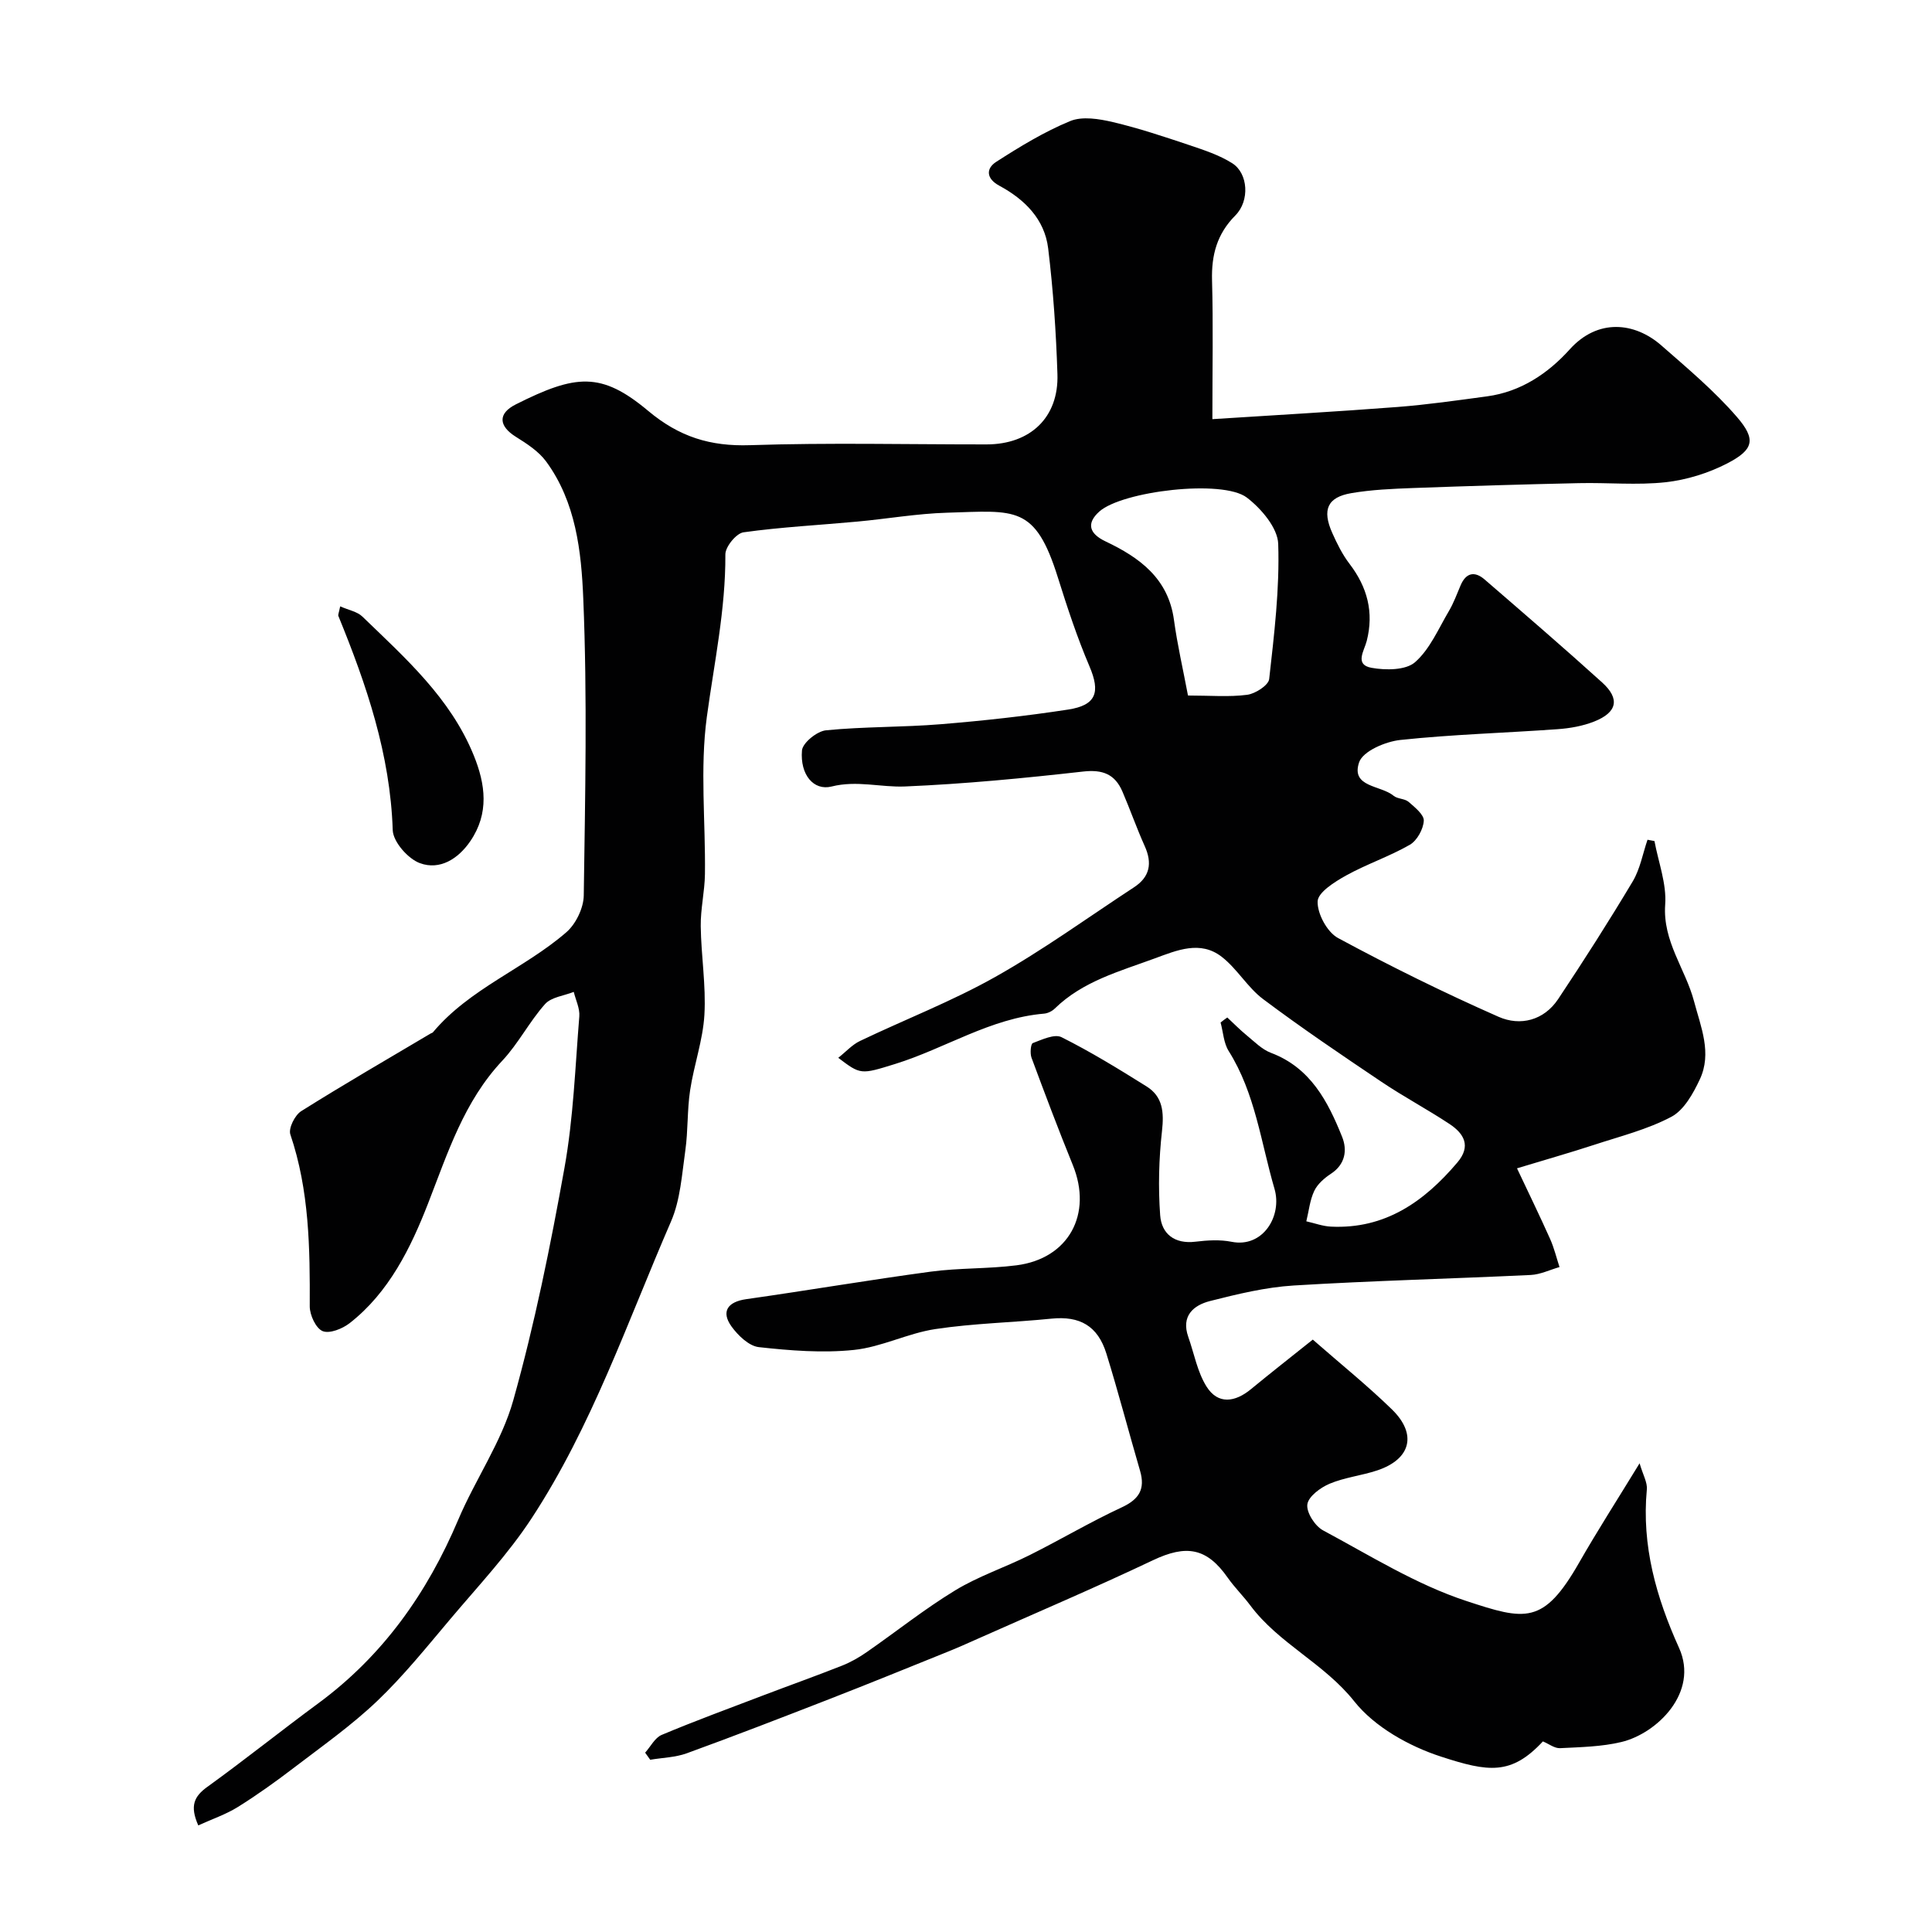 <svg enable-background="new 0 0 400 400" viewBox="0 0 400 400" xmlns="http://www.w3.org/2000/svg"><g fill="#010102"><path d="m254.1 210.66c1.34 1.24 2.61 2.55 4.02 3.7 1.6 1.31 3.16 2.92 5.02 3.62 8.19 3.09 11.78 10.04 14.73 17.39 1.09 2.72.69 5.68-2.32 7.65-1.36.89-2.78 2.13-3.45 3.55-.91 1.92-1.12 4.18-1.64 6.29 1.7.38 3.39 1.02 5.1 1.1 11.21.54 19.3-5.17 26.17-13.28 2.89-3.4 1.38-5.98-1.61-7.96-4.62-3.06-9.54-5.67-14.13-8.76-8.26-5.55-16.51-11.13-24.47-17.1-3.23-2.42-5.37-6.28-8.57-8.76-4.43-3.44-9.25-1.37-13.85.32-7.3 2.69-14.91 4.72-20.72 10.39-.55.54-1.43.98-2.19 1.05-11.15.94-20.48 7.2-30.85 10.42-7.15 2.22-7.15 2.24-11.79-1.27 1.59-1.25 2.88-2.72 4.51-3.49 9.32-4.46 19.03-8.21 28-13.26 9.92-5.58 19.19-12.31 28.73-18.56 3.29-2.15 3.81-4.99 2.21-8.53-1.67-3.71-3.01-7.56-4.62-11.3-1.54-3.57-4.07-4.59-8.13-4.13-12.26 1.38-24.56 2.57-36.87 3.09-5.01.21-9.99-1.31-15.21.01-3.72.93-6.55-2.46-6.13-7.46.13-1.58 3.12-4 4.98-4.18 7.89-.78 15.87-.61 23.77-1.26 8.81-.72 17.61-1.69 26.34-3.03 5.89-.9 6.71-3.62 4.43-8.96-2.54-5.96-4.58-12.14-6.52-18.33-4.73-15.13-8.78-13.88-22.94-13.47-6.22.18-12.4 1.27-18.61 1.84-7.86.73-15.76 1.13-23.56 2.22-1.49.21-3.76 2.99-3.75 4.57.06 11.41-2.32 22.46-3.84 33.67-1.44 10.67-.25 21.68-.39 32.54-.05 3.6-.92 7.19-.87 10.78.08 6.11 1.11 12.25.76 18.32-.3 5.25-2.17 10.4-2.96 15.65-.62 4.1-.41 8.33-.99 12.44-.71 4.97-1.02 10.25-2.98 14.75-9.02 20.76-16.36 42.37-28.86 61.44-4.87 7.43-11.05 14-16.81 20.83-4.89 5.79-9.67 11.75-15.13 16.96-5.31 5.06-11.39 9.35-17.24 13.82-3.75 2.87-7.61 5.63-11.61 8.13-2.49 1.55-5.34 2.51-8.21 3.82-1.81-4.09-.83-6.03 1.89-7.99 7.75-5.59 15.21-11.58 22.91-17.25 13.41-9.87 22.59-22.84 29.03-38.06 3.54-8.36 8.97-16.09 11.39-24.72 4.43-15.8 7.7-31.97 10.6-48.13 1.85-10.31 2.22-20.89 3.07-31.36.13-1.64-.74-3.37-1.15-5.06-2.02.81-4.64 1.07-5.94 2.52-3.25 3.64-5.52 8.17-8.85 11.72-7.96 8.49-11.27 19.03-15.38 29.58-3.53 9.05-8.06 18.41-16.25 24.78-1.49 1.16-4.16 2.22-5.58 1.63-1.39-.58-2.66-3.32-2.66-5.11.05-12.04-.08-24-4.02-35.62-.42-1.25.94-3.98 2.24-4.8 8.83-5.55 17.87-10.78 26.84-16.1.14-.08.34-.11.44-.23 7.61-9.08 18.94-13.18 27.64-20.73 1.96-1.71 3.55-5 3.59-7.59.29-20.49.75-41.02-.1-61.48-.4-9.75-1.52-19.99-7.7-28.4-1.55-2.1-3.98-3.67-6.25-5.09-3.56-2.22-3.81-4.82.01-6.73 12.38-6.22 17.65-6.79 27.37 1.35 6.45 5.4 12.86 7.38 21.08 7.11 16.31-.54 32.66-.15 48.99-.16 9.07-.01 14.97-5.6 14.67-14.56-.28-8.69-.87-17.41-1.92-26.04-.74-6.05-4.88-10.14-10.11-12.96-2.73-1.47-2.8-3.55-.65-4.94 4.9-3.15 9.95-6.23 15.31-8.44 2.52-1.04 6.01-.46 8.86.21 5.35 1.26 10.58 3.01 15.8 4.76 3.06 1.03 6.23 2.06 8.92 3.77 3.28 2.09 3.64 7.76.63 10.79-3.82 3.84-4.97 8.2-4.83 13.44.25 9.12.07 18.26.07 28.74 13.09-.84 25.73-1.55 38.35-2.52 6.19-.48 12.36-1.37 18.52-2.2 6.98-.94 12.62-4.74 17.12-9.73 5.79-6.43 13.43-5.67 18.99-.79 5.4 4.73 10.97 9.4 15.64 14.81 4 4.64 3.44 6.75-1.98 9.57-3.91 2.03-8.42 3.43-12.79 3.92-5.93.65-11.98.05-17.98.19-11.44.25-22.87.59-34.3 1.01-4.28.16-8.59.34-12.8 1.06-4.96.84-6.09 3.44-3.95 8.24.99 2.22 2.1 4.47 3.57 6.39 3.69 4.82 5.08 10.03 3.57 15.96-.52 2.05-2.58 4.92.97 5.57 2.93.53 7.08.53 9.02-1.15 3.08-2.69 4.85-6.93 7.02-10.6.99-1.67 1.66-3.54 2.43-5.34 1.14-2.66 2.95-2.94 4.98-1.18 8.16 7.05 16.33 14.08 24.32 21.31 3.73 3.38 3.12 6.19-1.64 8.08-2.37.94-5.03 1.41-7.59 1.59-10.85.78-21.75 1.08-32.55 2.23-3.09.33-7.76 2.32-8.54 4.63-1.76 5.2 4.5 4.72 7.13 6.92.82.69 2.32.57 3.12 1.27 1.29 1.12 3.21 2.66 3.14 3.91-.1 1.75-1.4 4.11-2.89 4.97-4.23 2.43-8.94 4-13.21 6.37-2.35 1.31-5.82 3.48-5.88 5.36-.08 2.55 1.98 6.37 4.23 7.58 10.86 5.86 21.95 11.33 33.24 16.31 4.47 1.97 9.37.77 12.33-3.67 5.33-8 10.51-16.12 15.44-24.37 1.53-2.57 2.07-5.73 3.06-8.62l1.44.27c.81 4.38 2.53 8.83 2.22 13.14-.55 7.64 4.19 13.31 5.97 20.03 1.42 5.36 3.75 10.72 1.2 16.17-1.37 2.92-3.27 6.36-5.89 7.75-4.96 2.63-10.58 4.03-15.97 5.8-4.92 1.61-9.9 3.02-15.99 4.87 2.37 5.02 4.68 9.77 6.84 14.59.84 1.87 1.32 3.9 1.96 5.85-1.99.57-3.95 1.54-5.96 1.64-16.36.78-32.75 1.18-49.09 2.18-5.81.36-11.61 1.77-17.29 3.21-3.47.88-6.04 3.11-4.52 7.43 1.22 3.46 1.88 7.27 3.79 10.3 2.37 3.75 5.89 3.24 9.19.52 4.14-3.41 8.37-6.72 12.8-10.26 5.82 5.1 11.33 9.53 16.38 14.45 5.28 5.14 3.92 10.32-3.06 12.64-3.23 1.07-6.73 1.44-9.84 2.75-1.9.8-4.39 2.64-4.61 4.28-.22 1.67 1.58 4.48 3.26 5.38 9.71 5.2 19.25 11.19 29.61 14.6 12.26 4.04 16 5.02 23.39-7.9 3.76-6.58 7.87-12.97 12.53-20.59.71 2.43 1.64 3.97 1.5 5.42-1.1 11.64 1.95 22.36 6.67 32.8 4.18 9.26-4.63 17.73-11.92 19.48-4.11.99-8.46 1.06-12.71 1.28-1.14.06-2.32-.89-3.56-1.4-6.56 7.05-11.27 6.35-21.12 3.14-6.6-2.15-13.72-6.13-17.93-11.43-6.27-7.9-15.63-11.95-21.54-19.88-1.47-1.97-3.25-3.71-4.66-5.72-4.34-6.21-8.57-6.9-15.5-3.61-11.97 5.68-24.17 10.87-36.28 16.26-2.08.93-4.16 1.86-6.28 2.71-8.13 3.28-16.25 6.59-24.42 9.77-9.81 3.82-19.63 7.62-29.52 11.22-2.37.86-5.04.91-7.57 1.34-.35-.49-.7-.98-1.05-1.47 1.13-1.26 2.02-3.09 3.43-3.68 6.88-2.89 13.89-5.46 20.86-8.12 5.46-2.08 10.97-4.04 16.41-6.19 1.81-.71 3.55-1.7 5.15-2.81 6.14-4.26 12-8.95 18.37-12.82 4.82-2.93 10.31-4.74 15.38-7.28 6.4-3.2 12.58-6.87 19.06-9.88 3.61-1.68 4.91-3.77 3.81-7.57-2.36-8.08-4.48-16.22-6.97-24.26-1.79-5.8-5.55-7.83-11.35-7.25-8.01.81-16.11.96-24.06 2.16-5.72.86-11.16 3.73-16.88 4.32-6.48.67-13.15.14-19.67-.58-2.05-.23-4.31-2.41-5.66-4.28-2.23-3.11-.76-5.11 3.04-5.65 12.75-1.81 25.46-3.98 38.22-5.7 5.87-.79 11.87-.56 17.74-1.31 10.82-1.38 15.8-10.61 11.66-20.77-2.99-7.35-5.79-14.78-8.55-22.22-.33-.9-.16-2.86.27-3.02 1.91-.72 4.5-1.95 5.95-1.22 6.05 3.03 11.85 6.59 17.6 10.19 3.38 2.11 3.63 5.35 3.2 9.22-.65 5.77-.8 11.67-.38 17.45.28 3.85 2.97 6.01 7.31 5.48 2.46-.3 5.07-.46 7.48.02 6.5 1.3 10.52-5.36 8.88-10.97-2.81-9.6-3.98-19.77-9.48-28.52-1.05-1.66-1.14-3.93-1.68-5.91.43-.36.91-.7 1.39-1.04zm-8.14-66.66c4.64 0 8.5.34 12.25-.15 1.7-.22 4.41-1.97 4.56-3.26 1.04-9.3 2.18-18.67 1.87-27.98-.11-3.32-3.51-7.31-6.49-9.59-5.04-3.85-25.86-1.33-30.56 2.9-2.71 2.44-2.09 4.56 1.3 6.17 7.04 3.34 13.01 7.66 14.17 16.29.7 5.13 1.88 10.2 2.9 15.62z"/><path d="m70.43 125.54c1.79.79 3.54 1.09 4.59 2.11 8.89 8.59 18.23 16.86 23.05 28.71 2.45 6.01 3.25 12.02-.7 17.8-2.52 3.68-6.3 6.04-10.4 4.56-2.48-.89-5.58-4.42-5.66-6.85-.51-15.67-5.42-30.08-11.25-44.33-.11-.25.1-.63.37-2z"/></g></svg>